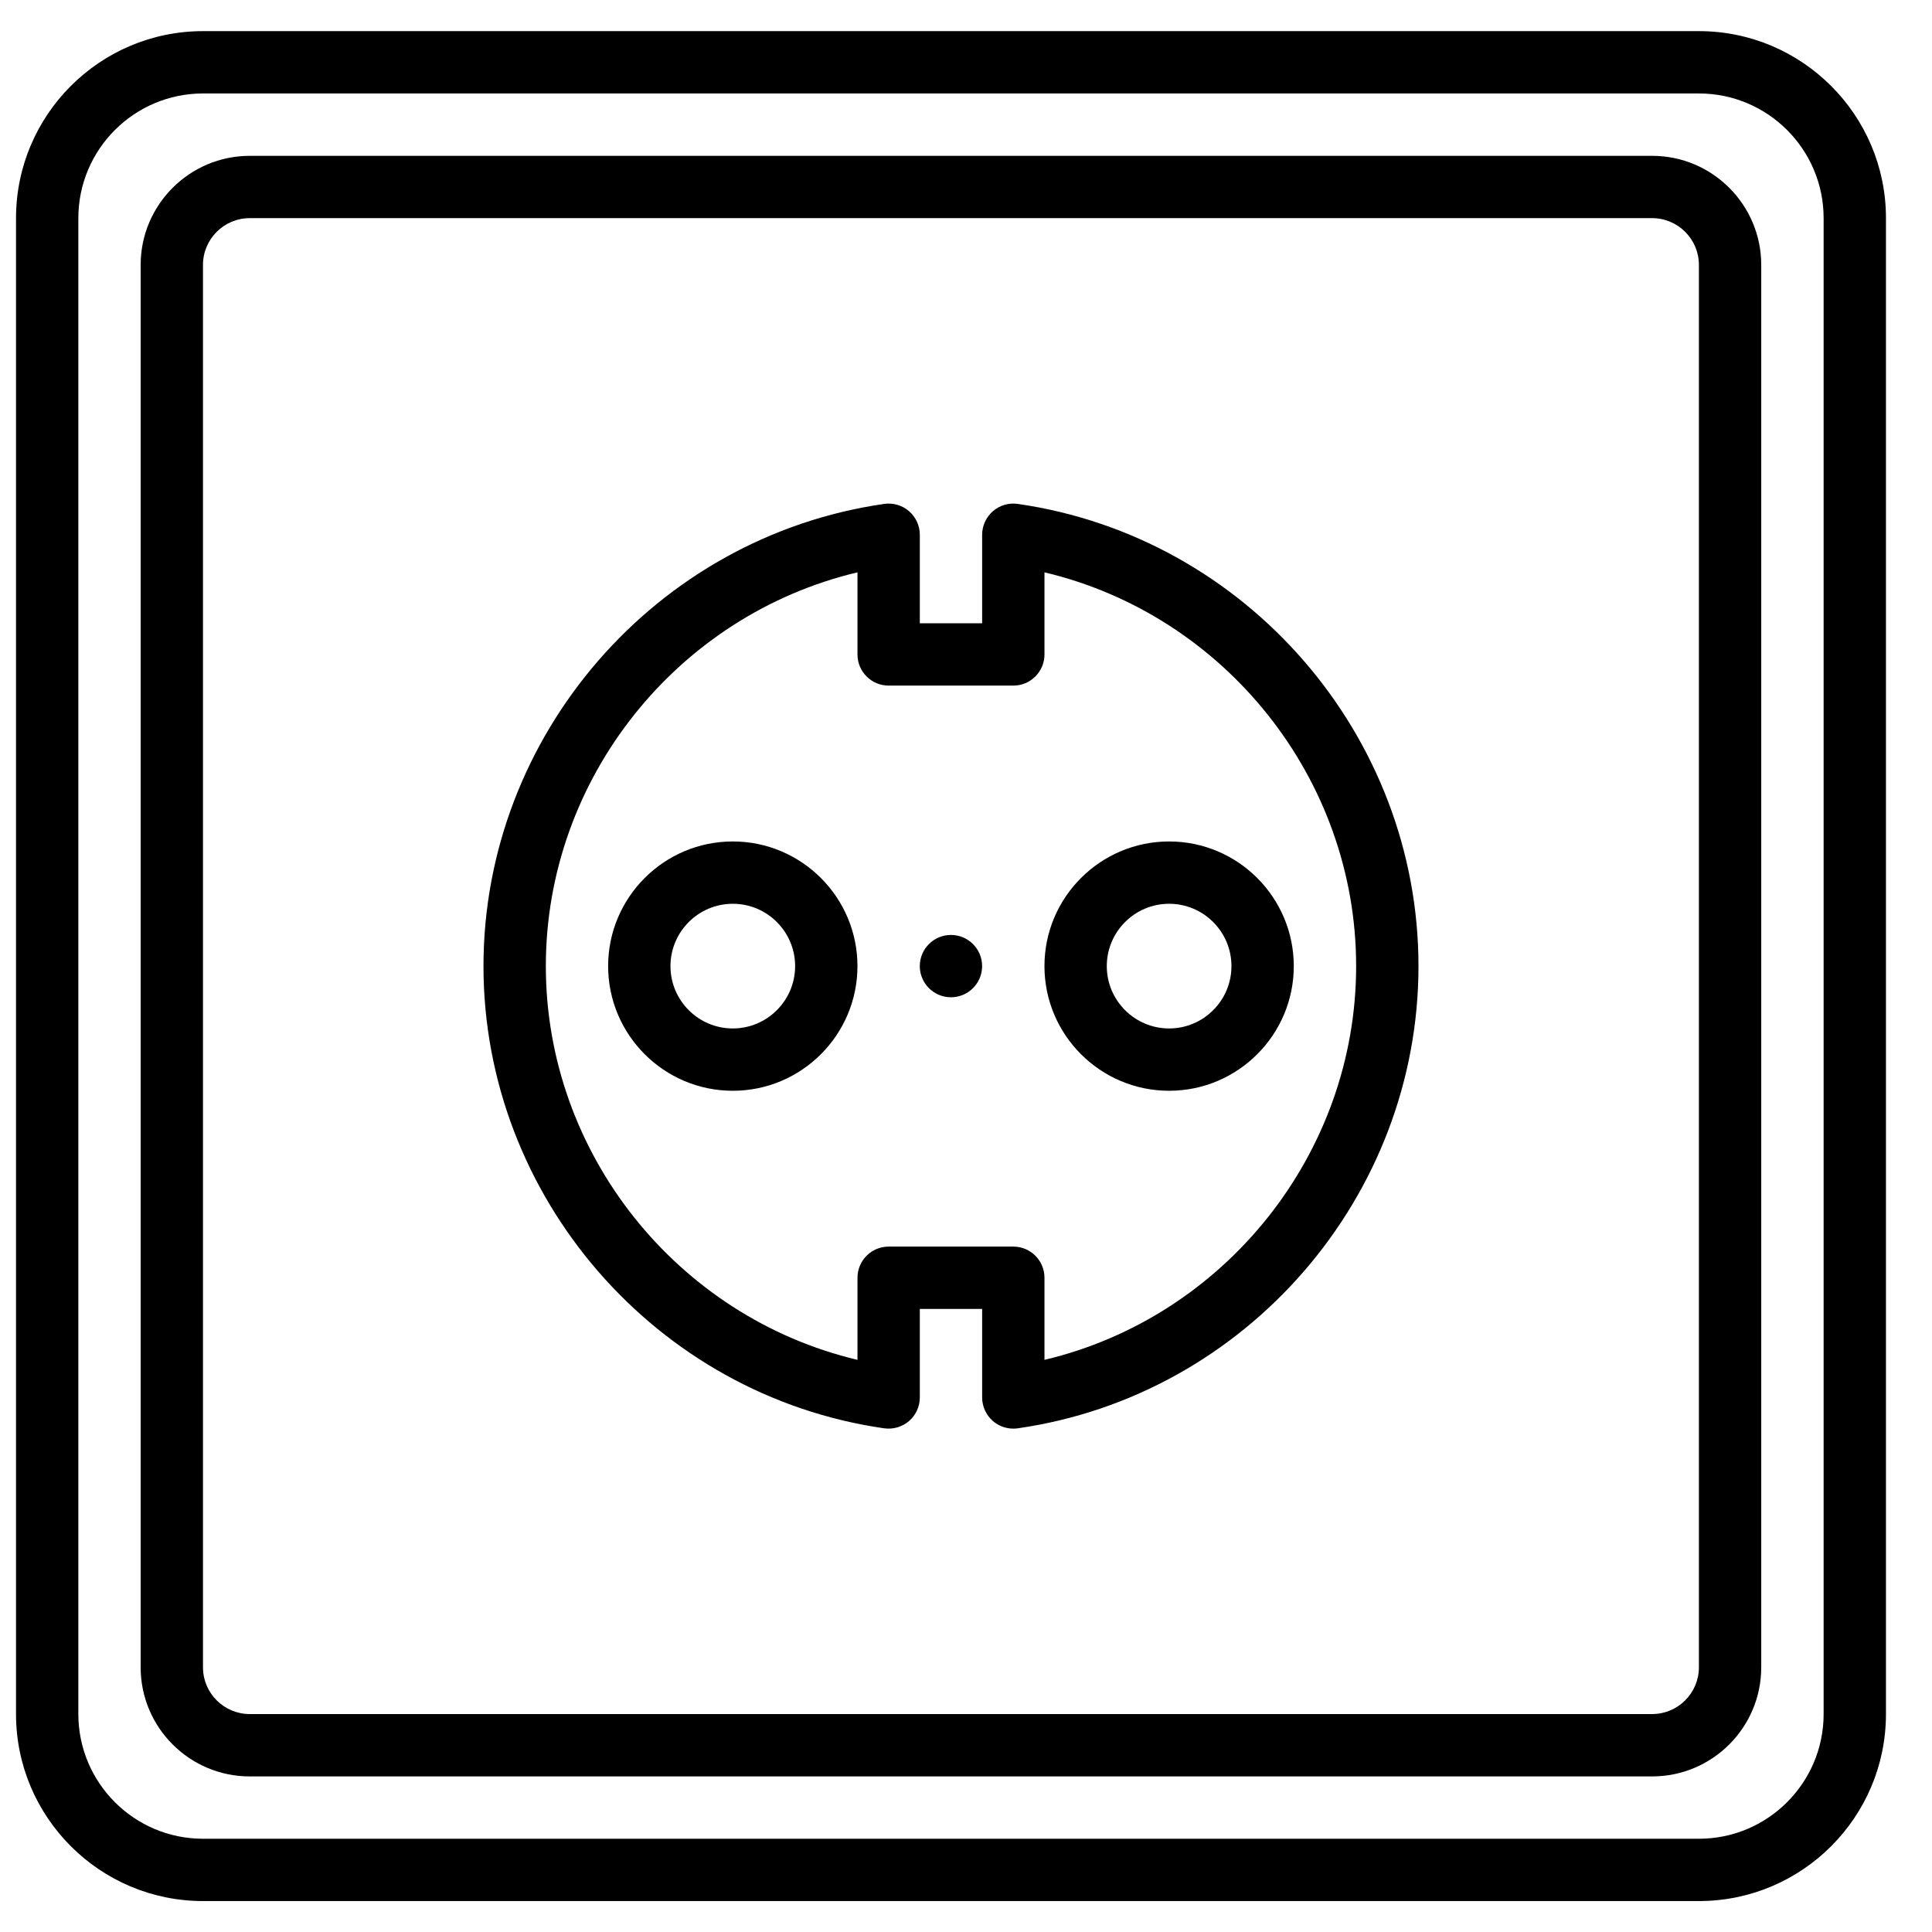 <?xml version="1.0" encoding="UTF-8"?>
<!-- Uploaded to: ICON Repo, www.iconrepo.com, Generator: ICON Repo Mixer Tools -->
<svg width="800px" height="800px" version="1.1" viewBox="144 144 512 512" xmlns="http://www.w3.org/2000/svg">
 <defs>
  <clipPath id="a">
   <path d="m148.09 152h495.91v496h-495.91z"/>
  </clipPath>
 </defs>
 <g clip-path="url(#a)">
  <path d="m197.8 168.77c-18.223 0-33.039 14.816-33.039 33.039v396.44c0 18.223 14.816 33.039 33.039 33.039h396.44c18.223 0 33.039-14.816 33.039-33.039v-396.44c0-18.223-14.816-33.039-33.039-33.039zm396.44 479.03h-396.44c-27.332 0-49.555-22.223-49.555-49.555v-396.44c0-27.332 22.223-49.555 49.555-49.555h396.44c27.332 0 49.559 22.223 49.559 49.555v396.44c0 27.332-22.227 49.555-49.559 49.555z" fill-rule="evenodd"/>
 </g>
 <path d="m210.18 201.81c-6.828 0-12.387 5.559-12.387 12.387v371.66c0 6.828 5.559 12.387 12.387 12.387h371.66c6.828 0 12.387-5.559 12.387-12.387v-371.66c0-6.828-5.559-12.387-12.387-12.387zm371.66 412.96h-371.66c-15.938 0-28.906-12.965-28.906-28.906v-371.66c0-15.941 12.969-28.906 28.906-28.906h371.66c15.941 0 28.906 12.965 28.906 28.906v371.66c0 15.941-12.965 28.906-28.906 28.906z" fill-rule="evenodd"/>
 <path d="m338.2 383.51c-9.109 0-16.52 7.41-16.52 16.52s7.41 16.52 16.52 16.52 16.516-7.41 16.516-16.52-7.406-16.52-16.516-16.52m0 49.555c-18.223 0-33.039-14.816-33.039-33.035s14.816-33.035 33.039-33.035c18.219 0 33.035 14.816 33.035 33.035s-14.816 33.035-33.035 33.035" fill-rule="evenodd"/>
 <path d="m453.83 383.51c-9.113 0-16.52 7.41-16.52 16.52s7.406 16.52 16.52 16.52c9.109 0 16.516-7.41 16.516-16.52s-7.406-16.52-16.516-16.52m0 49.555c-18.223 0-33.039-14.816-33.039-33.035s14.816-33.035 33.039-33.035c18.219 0 33.035 14.816 33.035 33.035s-14.816 33.035-33.035 33.035" fill-rule="evenodd"/>
 <path d="m404.27 400.03c0-4.559-3.699-8.258-8.258-8.258s-8.258 3.699-8.258 8.258 3.699 8.258 8.258 8.258 8.258-3.699 8.258-8.258" fill-rule="evenodd"/>
 <path d="m379.5 474.36h33.039c4.559 0 8.258 3.691 8.258 8.262v21.754c47.707-11.309 82.594-54.586 82.594-104.35 0-49.762-34.887-93.039-82.594-104.35v21.758c0 4.566-3.699 8.258-8.258 8.258h-33.039c-4.559 0-8.258-3.691-8.258-8.258v-21.758c-47.703 11.309-82.59 54.586-82.59 104.35 0 49.762 34.887 93.039 82.59 104.35v-21.754c0-4.57 3.699-8.262 8.258-8.262m33.039 48.242c-1.977 0-3.898-0.711-5.41-2.016-1.809-1.578-2.852-3.848-2.852-6.242v-23.465h-16.516v23.465c0 2.394-1.043 4.664-2.852 6.242-1.809 1.555-4.211 2.262-6.582 1.934-60.539-8.688-106.2-61.348-106.2-122.49 0-61.145 45.656-113.8 106.2-122.49 2.379-0.34 4.773 0.363 6.582 1.934 1.809 1.578 2.852 3.848 2.852 6.242v23.465h16.516v-23.465c0-2.394 1.043-4.664 2.852-6.242 1.809-1.57 4.219-2.281 6.582-1.934 60.539 8.688 106.2 61.348 106.2 122.49 0 61.145-45.656 113.8-106.2 122.49-0.387 0.059-0.785 0.082-1.172 0.082" fill-rule="evenodd"/>
</svg>